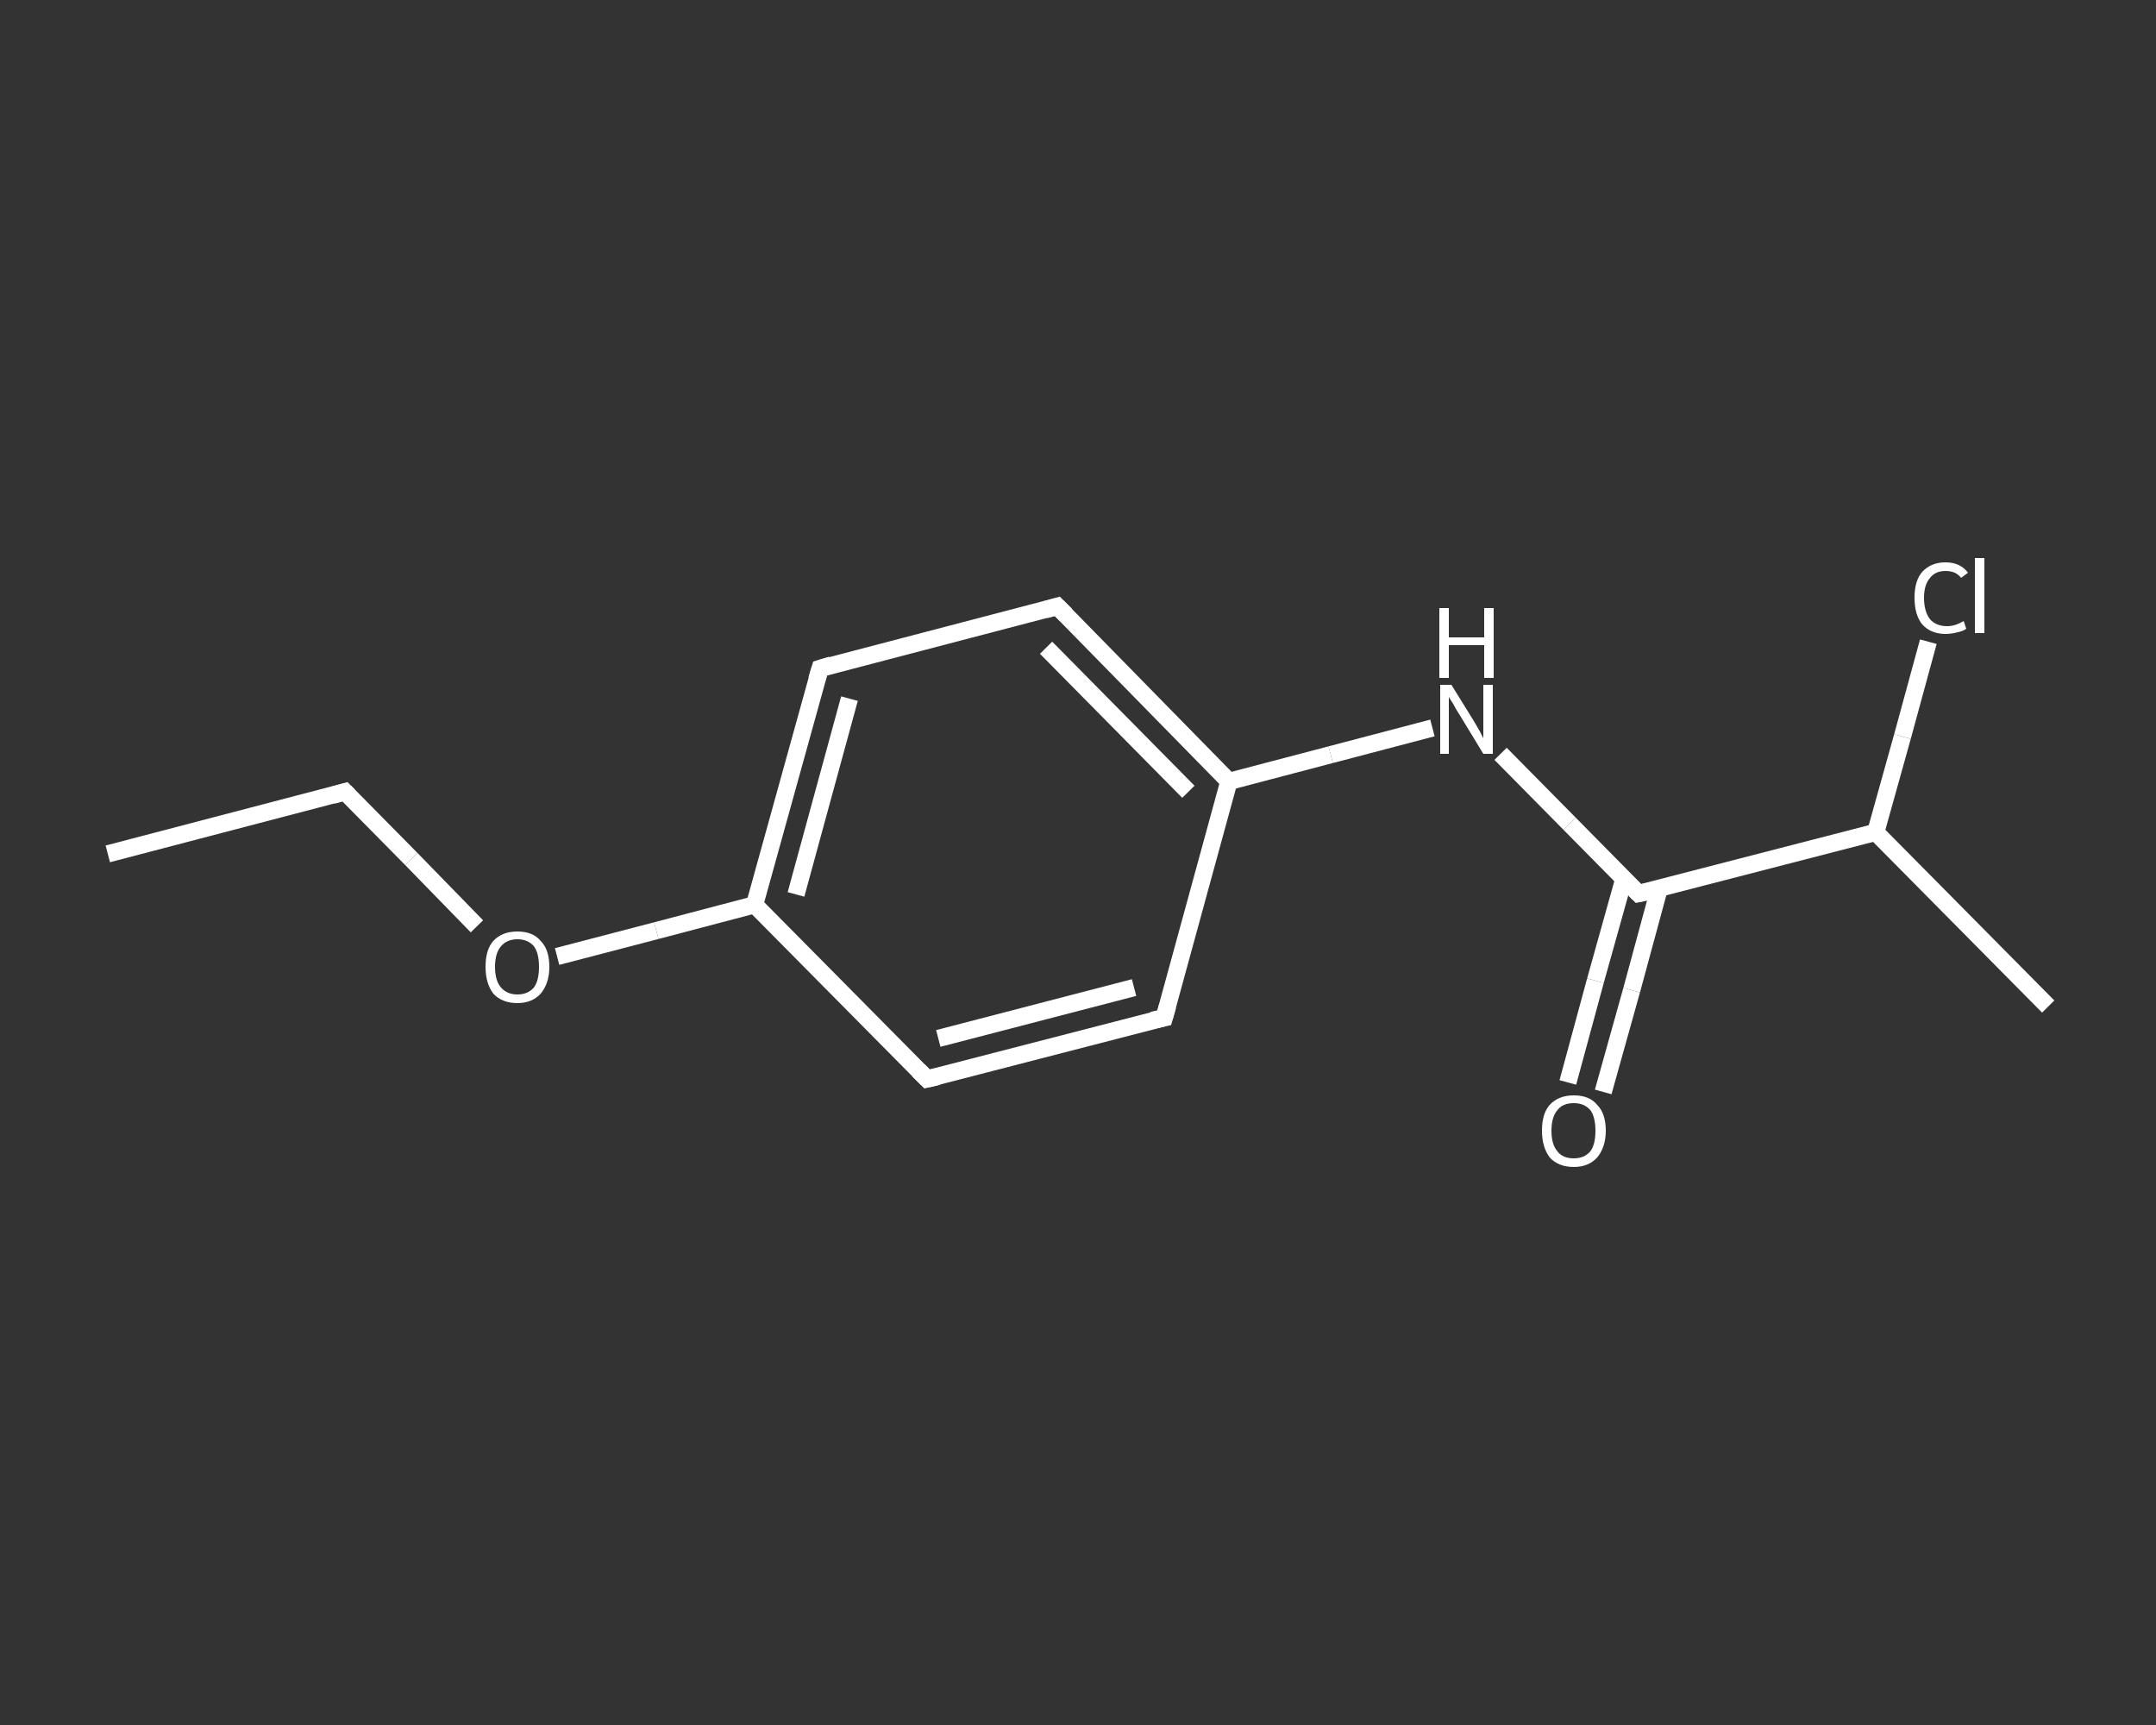 <?xml version='1.0' encoding='iso-8859-1'?>
<svg version='1.1' baseProfile='full'
              xmlns='http://www.w3.org/2000/svg'
                      xmlns:rdkit='http://www.rdkit.org/xml'
                      xmlns:xlink='http://www.w3.org/1999/xlink'
                  xml:space='preserve'
width='250px' height='200px' viewBox='0 0 250 200'>
<rect x="0" y="0" width="250" height="200" fill="#333333" stroke="none"/>
<!-- END OF HEADER -->
<rect style='opacity:1.0;fill:transparent;stroke:none' width='250.0' height='200.0' x='0.0' y='0.0'> </rect>
<path class='bond-0 atom-0 atom-1' d='M 12.5,99.0 L 40.0,91.8' style='fill:none;fill-rule:evenodd;stroke:#FFFFFF;stroke-width:2.0px;stroke-linecap:butt;stroke-linejoin:miter;stroke-opacity:1' />
<path class='bond-1 atom-1 atom-2' d='M 40.0,91.8 L 47.7,99.6' style='fill:none;fill-rule:evenodd;stroke:#FFFFFF;stroke-width:2.0px;stroke-linecap:butt;stroke-linejoin:miter;stroke-opacity:1' />
<path class='bond-1 atom-1 atom-2' d='M 47.7,99.6 L 55.3,107.4' style='fill:none;fill-rule:evenodd;stroke:#FFFFFF;stroke-width:2.0px;stroke-linecap:butt;stroke-linejoin:miter;stroke-opacity:1' />
<path class='bond-2 atom-2 atom-3' d='M 64.6,110.9 L 76.1,107.9' style='fill:none;fill-rule:evenodd;stroke:#FFFFFF;stroke-width:2.0px;stroke-linecap:butt;stroke-linejoin:miter;stroke-opacity:1' />
<path class='bond-2 atom-2 atom-3' d='M 76.1,107.9 L 87.5,104.9' style='fill:none;fill-rule:evenodd;stroke:#FFFFFF;stroke-width:2.0px;stroke-linecap:butt;stroke-linejoin:miter;stroke-opacity:1' />
<path class='bond-3 atom-3 atom-4' d='M 87.5,104.9 L 95.1,77.5' style='fill:none;fill-rule:evenodd;stroke:#FFFFFF;stroke-width:2.0px;stroke-linecap:butt;stroke-linejoin:miter;stroke-opacity:1' />
<path class='bond-3 atom-3 atom-4' d='M 92.3,103.7 L 98.5,81.0' style='fill:none;fill-rule:evenodd;stroke:#FFFFFF;stroke-width:2.0px;stroke-linecap:butt;stroke-linejoin:miter;stroke-opacity:1' />
<path class='bond-4 atom-4 atom-5' d='M 95.1,77.5 L 122.6,70.3' style='fill:none;fill-rule:evenodd;stroke:#FFFFFF;stroke-width:2.0px;stroke-linecap:butt;stroke-linejoin:miter;stroke-opacity:1' />
<path class='bond-5 atom-5 atom-6' d='M 122.6,70.3 L 142.5,90.6' style='fill:none;fill-rule:evenodd;stroke:#FFFFFF;stroke-width:2.0px;stroke-linecap:butt;stroke-linejoin:miter;stroke-opacity:1' />
<path class='bond-5 atom-5 atom-6' d='M 121.3,75.1 L 137.8,91.8' style='fill:none;fill-rule:evenodd;stroke:#FFFFFF;stroke-width:2.0px;stroke-linecap:butt;stroke-linejoin:miter;stroke-opacity:1' />
<path class='bond-6 atom-6 atom-7' d='M 142.5,90.6 L 154.3,87.5' style='fill:none;fill-rule:evenodd;stroke:#FFFFFF;stroke-width:2.0px;stroke-linecap:butt;stroke-linejoin:miter;stroke-opacity:1' />
<path class='bond-6 atom-6 atom-7' d='M 154.3,87.5 L 166.1,84.4' style='fill:none;fill-rule:evenodd;stroke:#FFFFFF;stroke-width:2.0px;stroke-linecap:butt;stroke-linejoin:miter;stroke-opacity:1' />
<path class='bond-7 atom-7 atom-8' d='M 174.0,87.4 L 182.0,95.5' style='fill:none;fill-rule:evenodd;stroke:#FFFFFF;stroke-width:2.0px;stroke-linecap:butt;stroke-linejoin:miter;stroke-opacity:1' />
<path class='bond-7 atom-7 atom-8' d='M 182.0,95.5 L 190.0,103.6' style='fill:none;fill-rule:evenodd;stroke:#FFFFFF;stroke-width:2.0px;stroke-linecap:butt;stroke-linejoin:miter;stroke-opacity:1' />
<path class='bond-8 atom-8 atom-9' d='M 188.3,101.9 L 185.0,113.7' style='fill:none;fill-rule:evenodd;stroke:#FFFFFF;stroke-width:2.0px;stroke-linecap:butt;stroke-linejoin:miter;stroke-opacity:1' />
<path class='bond-8 atom-8 atom-9' d='M 185.0,113.7 L 181.8,125.5' style='fill:none;fill-rule:evenodd;stroke:#FFFFFF;stroke-width:2.0px;stroke-linecap:butt;stroke-linejoin:miter;stroke-opacity:1' />
<path class='bond-8 atom-8 atom-9' d='M 192.4,103.0 L 189.2,114.8' style='fill:none;fill-rule:evenodd;stroke:#FFFFFF;stroke-width:2.0px;stroke-linecap:butt;stroke-linejoin:miter;stroke-opacity:1' />
<path class='bond-8 atom-8 atom-9' d='M 189.2,114.8 L 185.9,126.6' style='fill:none;fill-rule:evenodd;stroke:#FFFFFF;stroke-width:2.0px;stroke-linecap:butt;stroke-linejoin:miter;stroke-opacity:1' />
<path class='bond-9 atom-8 atom-10' d='M 190.0,103.6 L 217.5,96.5' style='fill:none;fill-rule:evenodd;stroke:#FFFFFF;stroke-width:2.0px;stroke-linecap:butt;stroke-linejoin:miter;stroke-opacity:1' />
<path class='bond-10 atom-10 atom-11' d='M 217.5,96.5 L 237.5,116.7' style='fill:none;fill-rule:evenodd;stroke:#FFFFFF;stroke-width:2.0px;stroke-linecap:butt;stroke-linejoin:miter;stroke-opacity:1' />
<path class='bond-11 atom-10 atom-12' d='M 217.5,96.5 L 220.6,85.4' style='fill:none;fill-rule:evenodd;stroke:#FFFFFF;stroke-width:2.0px;stroke-linecap:butt;stroke-linejoin:miter;stroke-opacity:1' />
<path class='bond-11 atom-10 atom-12' d='M 220.6,85.4 L 223.6,74.4' style='fill:none;fill-rule:evenodd;stroke:#FFFFFF;stroke-width:2.0px;stroke-linecap:butt;stroke-linejoin:miter;stroke-opacity:1' />
<path class='bond-12 atom-6 atom-13' d='M 142.5,90.6 L 135.0,118.0' style='fill:none;fill-rule:evenodd;stroke:#FFFFFF;stroke-width:2.0px;stroke-linecap:butt;stroke-linejoin:miter;stroke-opacity:1' />
<path class='bond-13 atom-13 atom-14' d='M 135.0,118.0 L 107.5,125.1' style='fill:none;fill-rule:evenodd;stroke:#FFFFFF;stroke-width:2.0px;stroke-linecap:butt;stroke-linejoin:miter;stroke-opacity:1' />
<path class='bond-13 atom-13 atom-14' d='M 131.5,114.5 L 108.8,120.4' style='fill:none;fill-rule:evenodd;stroke:#FFFFFF;stroke-width:2.0px;stroke-linecap:butt;stroke-linejoin:miter;stroke-opacity:1' />
<path class='bond-14 atom-14 atom-3' d='M 107.5,125.1 L 87.5,104.9' style='fill:none;fill-rule:evenodd;stroke:#FFFFFF;stroke-width:2.0px;stroke-linecap:butt;stroke-linejoin:miter;stroke-opacity:1' />
<path d='M 38.6,92.2 L 40.0,91.8 L 40.4,92.2' style='fill:none;stroke:#FFFFFF;stroke-width:2.0px;stroke-linecap:butt;stroke-linejoin:miter;stroke-opacity:1;' />
<path d='M 94.7,78.8 L 95.1,77.5 L 96.4,77.1' style='fill:none;stroke:#FFFFFF;stroke-width:2.0px;stroke-linecap:butt;stroke-linejoin:miter;stroke-opacity:1;' />
<path d='M 121.2,70.7 L 122.6,70.3 L 123.6,71.3' style='fill:none;stroke:#FFFFFF;stroke-width:2.0px;stroke-linecap:butt;stroke-linejoin:miter;stroke-opacity:1;' />
<path d='M 189.6,103.2 L 190.0,103.6 L 191.4,103.3' style='fill:none;stroke:#FFFFFF;stroke-width:2.0px;stroke-linecap:butt;stroke-linejoin:miter;stroke-opacity:1;' />
<path d='M 135.4,116.6 L 135.0,118.0 L 133.6,118.3' style='fill:none;stroke:#FFFFFF;stroke-width:2.0px;stroke-linecap:butt;stroke-linejoin:miter;stroke-opacity:1;' />
<path d='M 108.8,124.8 L 107.5,125.1 L 106.5,124.1' style='fill:none;stroke:#FFFFFF;stroke-width:2.0px;stroke-linecap:butt;stroke-linejoin:miter;stroke-opacity:1;' />
<path class='atom-2' d='M 56.3 112.1
Q 56.3 110.1, 57.2 109.1
Q 58.2 108.0, 60.0 108.0
Q 61.8 108.0, 62.7 109.1
Q 63.7 110.1, 63.7 112.1
Q 63.7 114.0, 62.7 115.2
Q 61.7 116.3, 60.0 116.3
Q 58.2 116.3, 57.2 115.2
Q 56.3 114.0, 56.3 112.1
M 60.0 115.3
Q 61.2 115.3, 61.9 114.5
Q 62.5 113.7, 62.5 112.1
Q 62.5 110.5, 61.9 109.7
Q 61.2 108.9, 60.0 108.9
Q 58.8 108.9, 58.1 109.7
Q 57.4 110.5, 57.4 112.1
Q 57.4 113.7, 58.1 114.5
Q 58.8 115.3, 60.0 115.3
' fill='#FFFFFF'/>
<path class='atom-7' d='M 168.3 79.4
L 170.9 83.6
Q 171.2 84.1, 171.6 84.8
Q 172.0 85.6, 172.0 85.6
L 172.0 79.4
L 173.1 79.4
L 173.1 87.4
L 172.0 87.4
L 169.2 82.8
Q 168.8 82.2, 168.5 81.6
Q 168.1 81.0, 168.0 80.8
L 168.0 87.4
L 167.0 87.4
L 167.0 79.4
L 168.3 79.4
' fill='#FFFFFF'/>
<path class='atom-7' d='M 166.9 70.5
L 168.0 70.5
L 168.0 73.9
L 172.1 73.9
L 172.1 70.5
L 173.2 70.5
L 173.2 78.6
L 172.1 78.6
L 172.1 74.8
L 168.0 74.8
L 168.0 78.6
L 166.9 78.6
L 166.9 70.5
' fill='#FFFFFF'/>
<path class='atom-9' d='M 178.8 131.1
Q 178.8 129.1, 179.7 128.1
Q 180.7 127.0, 182.5 127.0
Q 184.3 127.0, 185.2 128.1
Q 186.2 129.1, 186.2 131.1
Q 186.2 133.0, 185.2 134.2
Q 184.2 135.3, 182.5 135.3
Q 180.7 135.3, 179.7 134.2
Q 178.8 133.0, 178.8 131.1
M 182.5 134.3
Q 183.7 134.3, 184.4 133.5
Q 185.0 132.7, 185.0 131.1
Q 185.0 129.5, 184.4 128.7
Q 183.7 127.9, 182.5 127.9
Q 181.2 127.9, 180.6 128.7
Q 179.9 129.5, 179.9 131.1
Q 179.9 132.7, 180.6 133.5
Q 181.2 134.3, 182.5 134.3
' fill='#FFFFFF'/>
<path class='atom-12' d='M 222.0 69.3
Q 222.0 67.3, 222.9 66.3
Q 223.9 65.2, 225.6 65.2
Q 227.3 65.2, 228.2 66.4
L 227.4 67.0
Q 226.8 66.2, 225.6 66.2
Q 224.4 66.2, 223.8 67.0
Q 223.1 67.8, 223.1 69.3
Q 223.1 70.9, 223.8 71.8
Q 224.5 72.6, 225.8 72.6
Q 226.7 72.6, 227.7 72.0
L 228.0 72.9
Q 227.6 73.2, 227.0 73.3
Q 226.3 73.5, 225.6 73.5
Q 223.9 73.5, 222.9 72.4
Q 222.0 71.3, 222.0 69.3
' fill='#FFFFFF'/>
<path class='atom-12' d='M 229.0 64.7
L 230.1 64.7
L 230.1 73.4
L 229.0 73.4
L 229.0 64.7
' fill='#FFFFFF'/>
</svg>
